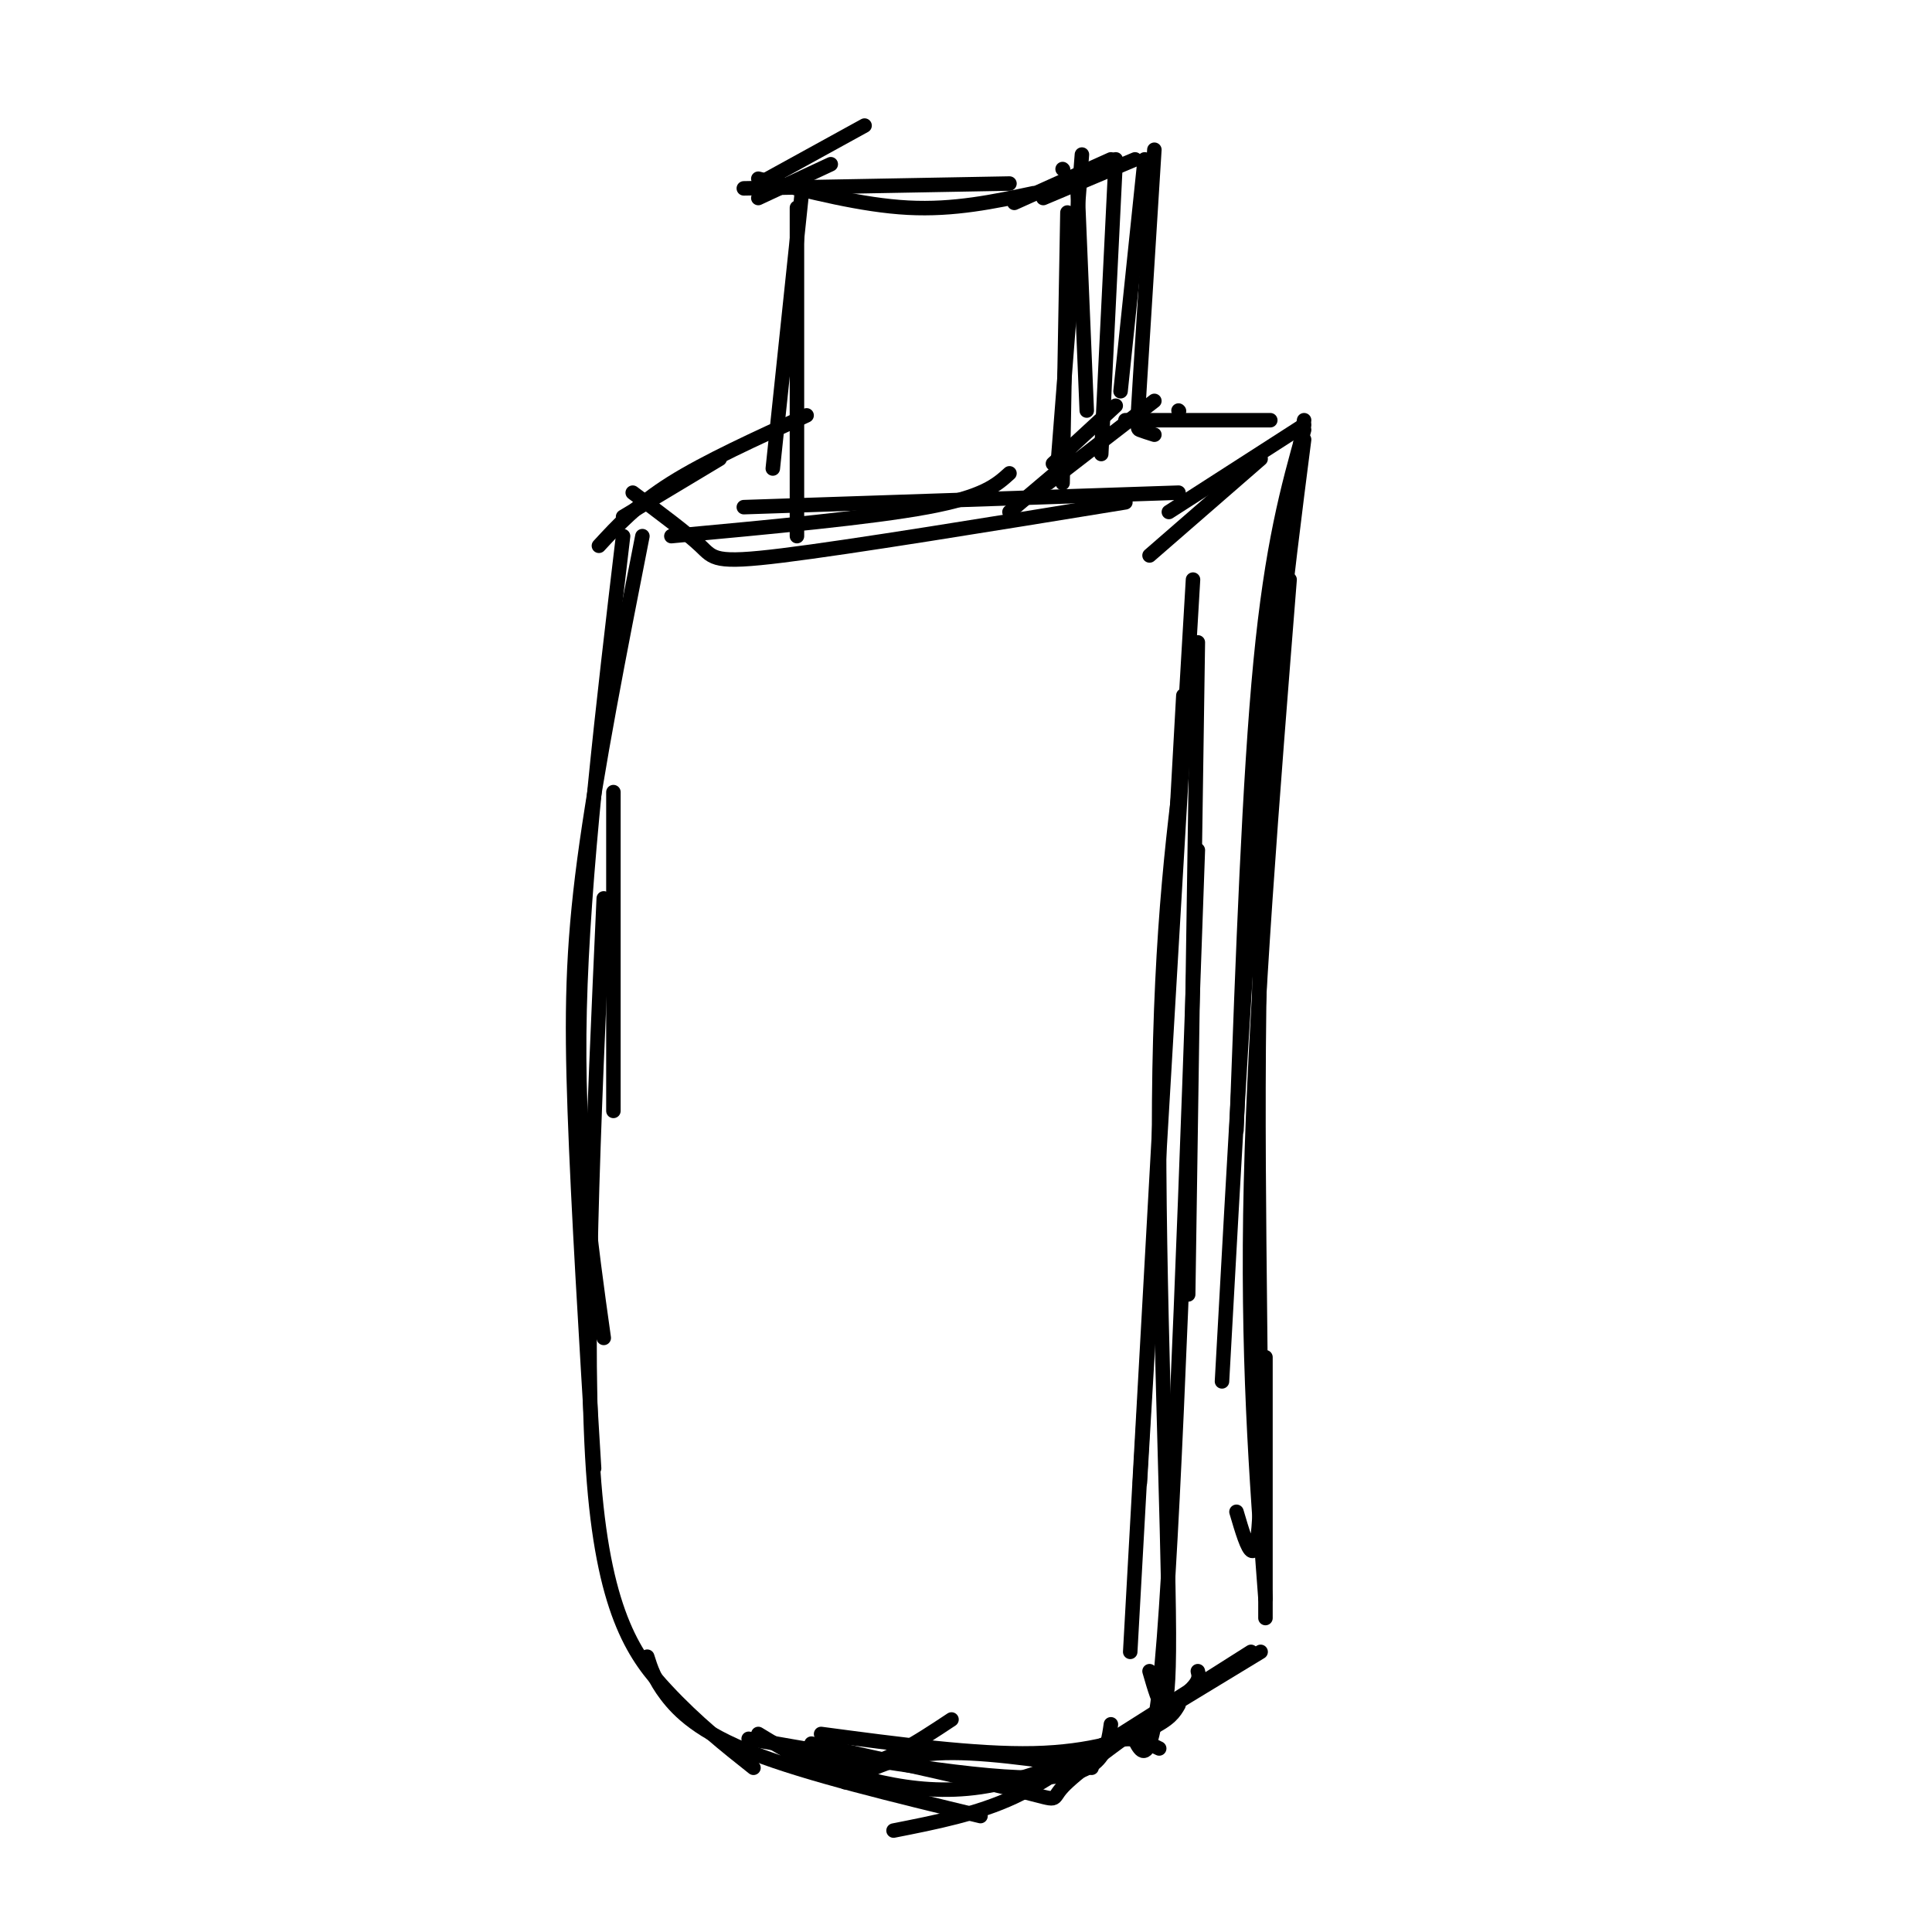 <svg viewBox='0 0 400 400' version='1.1' xmlns='http://www.w3.org/2000/svg' xmlns:xlink='http://www.w3.org/1999/xlink'><g fill='none' stroke='rgb(0,0,0)' stroke-width='3' stroke-linecap='round' stroke-linejoin='round'><path d='M127,164c0.000,0.000 0.000,66.000 0,66'/><path d='M129,111c-4.167,35.167 -8.333,70.333 -9,98c-0.667,27.667 2.167,47.833 5,68'/><path d='M133,111c-4.756,24.156 -9.511,48.311 -12,67c-2.489,18.689 -2.711,31.911 -2,52c0.711,20.089 2.356,47.044 4,74'/><path d='M125,186c-2.111,46.667 -4.222,93.333 -2,121c2.222,27.667 8.778,36.333 15,43c6.222,6.667 12.111,11.333 18,16'/><path d='M134,343c0.733,2.333 1.467,4.667 4,8c2.533,3.333 6.867,7.667 18,12c11.133,4.333 29.067,8.667 47,13'/><path d='M175,369c5.250,-2.750 10.500,-5.500 19,-6c8.500,-0.500 20.250,1.250 32,3'/><path d='M168,361c18.089,4.022 36.178,8.044 44,10c7.822,1.956 5.378,1.844 8,-1c2.622,-2.844 10.311,-8.422 18,-14'/><path d='M185,379c8.689,-1.711 17.378,-3.422 25,-7c7.622,-3.578 14.178,-9.022 19,-11c4.822,-1.978 7.911,-0.489 11,1'/><path d='M248,133c0.000,0.000 -2.000,135.000 -2,135'/><path d='M247,120c0.000,0.000 -11.000,187.000 -11,187'/><path d='M245,144c0.000,0.000 -11.000,198.000 -11,198'/><path d='M246,149c-2.844,21.311 -5.689,42.622 -6,79c-0.311,36.378 1.911,87.822 2,110c0.089,22.178 -1.956,15.089 -4,8'/><path d='M248,176c-2.333,66.333 -4.667,132.667 -7,163c-2.333,30.333 -4.667,24.667 -7,19'/><path d='M233,359c0.000,0.000 28.000,-17.000 28,-17'/><path d='M229,361c0.000,0.000 30.000,-19.000 30,-19'/><path d='M238,115c0.000,0.000 23.000,-20.000 23,-20'/><path d='M242,106c0.000,0.000 28.000,-18.000 28,-18'/><path d='M270,89c-3.333,11.917 -6.667,23.833 -9,48c-2.333,24.167 -3.667,60.583 -5,97'/><path d='M270,87c-3.083,19.417 -6.167,38.833 -9,72c-2.833,33.167 -5.417,80.083 -8,127'/><path d='M270,91c-3.911,30.533 -7.822,61.067 -9,102c-1.178,40.933 0.378,92.267 0,114c-0.378,21.733 -2.689,13.867 -5,6'/><path d='M267,120c-3.583,44.917 -7.167,89.833 -8,125c-0.833,35.167 1.083,60.583 3,86'/><path d='M262,281c0.000,0.000 0.000,54.000 0,54'/><path d='M139,111c20.667,-1.917 41.333,-3.833 53,-6c11.667,-2.167 14.333,-4.583 17,-7'/><path d='M131,102c5.600,4.178 11.200,8.356 14,11c2.800,2.644 2.800,3.756 17,2c14.200,-1.756 42.600,-6.378 71,-11'/><path d='M154,105c0.000,0.000 90.000,-3.000 90,-3'/><path d='M129,107c0.000,0.000 20.000,-12.000 20,-12'/><path d='M124,113c3.917,-4.250 7.833,-8.500 15,-13c7.167,-4.500 17.583,-9.250 28,-14'/><path d='M263,87c0.000,0.000 -30.000,0.000 -30,0'/><path d='M244,85c0.000,0.000 0.100,0.100 0.1,0.1'/><path d='M157,359c6.167,3.750 12.333,7.500 19,7c6.667,-0.500 13.833,-5.250 21,-10'/><path d='M155,360c24.250,4.250 48.500,8.500 61,8c12.500,-0.500 13.250,-5.750 14,-11'/><path d='M170,359c16.044,2.133 32.089,4.267 44,4c11.911,-0.267 19.689,-2.933 24,-5c4.311,-2.067 5.156,-3.533 6,-5'/><path d='M163,363c12.822,4.556 25.644,9.111 40,7c14.356,-2.111 30.244,-10.889 38,-16c7.756,-5.111 7.378,-6.556 7,-8'/><path d='M165,43c0.000,0.000 0.000,68.000 0,68'/><path d='M166,40c0.000,0.000 -6.000,57.000 -6,57'/><path d='M154,39c0.000,0.000 55.000,-1.000 55,-1'/><path d='M157,37c10.750,2.750 21.500,5.500 31,6c9.500,0.500 17.750,-1.250 26,-3'/><path d='M220,35c0.000,0.000 0.100,0.100 0.1,0.1'/><path d='M221,44c0.000,0.000 -1.000,56.000 -1,56'/><path d='M223,37c0.000,0.000 2.000,48.000 2,48'/><path d='M224,32c0.000,0.000 -5.000,64.000 -5,64'/><path d='M218,96c0.000,0.000 13.000,-12.000 13,-12'/><path d='M217,100c0.000,0.000 22.000,-17.000 22,-17'/><path d='M209,106c0.000,0.000 13.000,-11.000 13,-11'/><path d='M216,41c0.000,0.000 19.000,-8.000 19,-8'/><path d='M210,42c0.000,0.000 20.000,-9.000 20,-9'/><path d='M231,33c0.000,0.000 -3.000,61.000 -3,61'/><path d='M239,31c-1.200,19.178 -2.400,38.356 -3,48c-0.600,9.644 -0.600,9.756 0,10c0.600,0.244 1.800,0.622 3,1'/><path d='M237,33c0.000,0.000 -5.000,48.000 -5,48'/><path d='M159,37c0.000,0.000 20.000,-11.000 20,-11'/><path d='M157,41c0.000,0.000 15.000,-7.000 15,-7'/></g>
</svg>